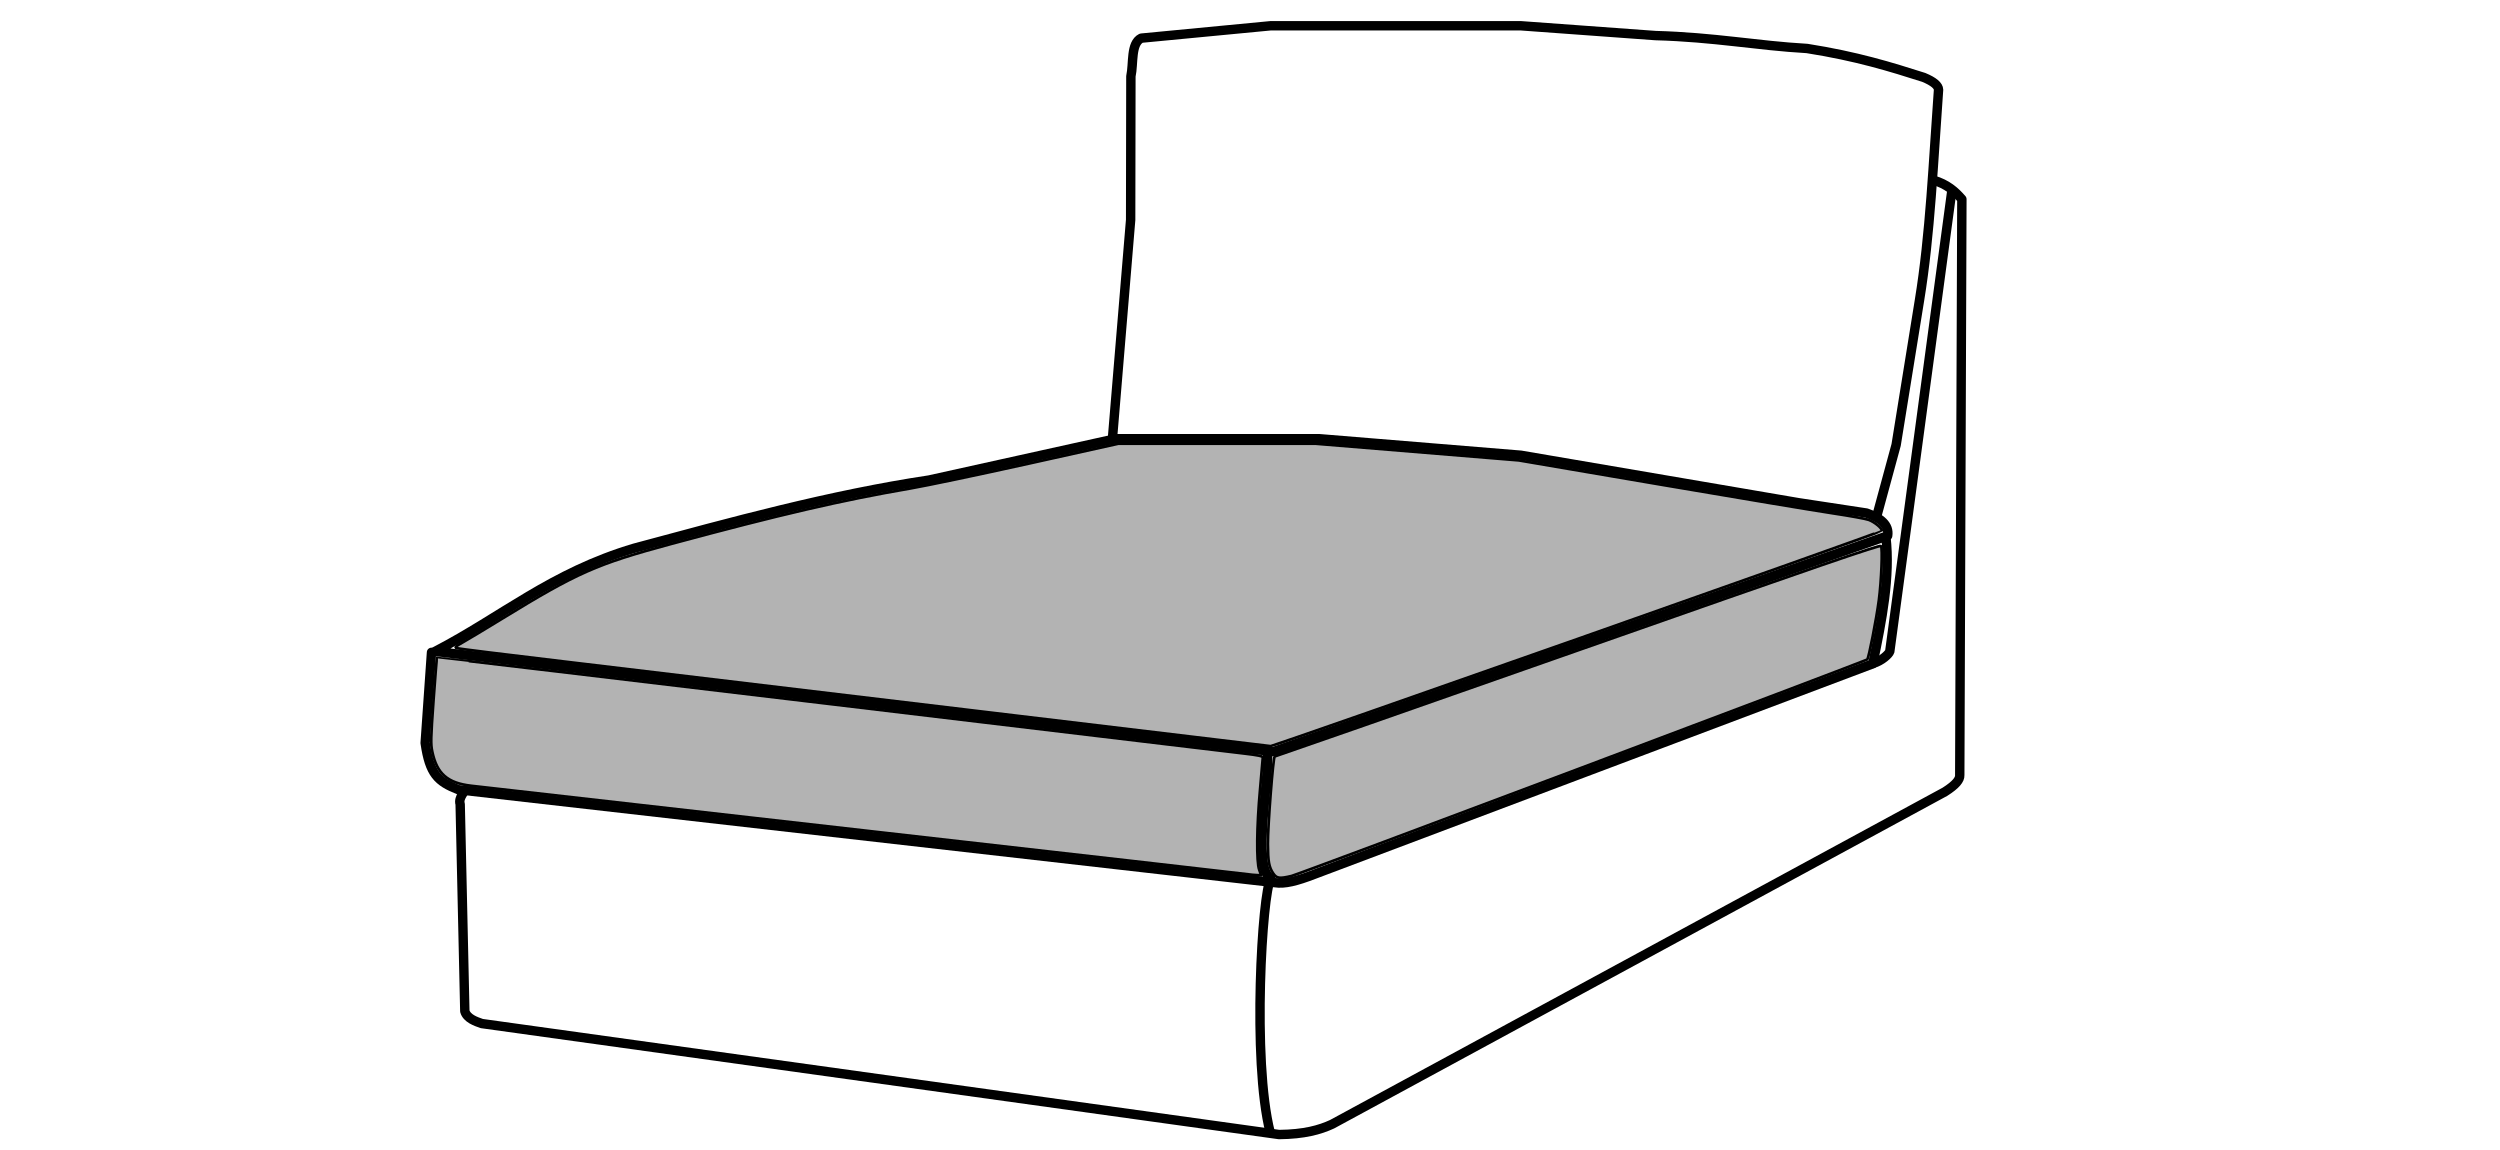 <?xml version="1.0" encoding="UTF-8" standalone="no"?>
<!-- Created with Inkscape (http://www.inkscape.org/) -->

<svg
   version="1.1"
   id="svg188"
   width="566.929"
   height="260.787"
   viewBox="0 0 566.93 260.788"
   sodipodi:docname="Kivik Recamiere_SiKi.svg"
   inkscape:version="1.2.1 (9c6d41e410, 2022-07-14)"
   xmlns:inkscape="http://www.inkscape.org/namespaces/inkscape"
   xmlns:sodipodi="http://sodipodi.sourceforge.net/DTD/sodipodi-0.dtd"
   xmlns="http://www.w3.org/2000/svg"
   xmlns:svg="http://www.w3.org/2000/svg">
  <defs
     id="defs192" />
  <sodipodi:namedview
     id="namedview190"
     pagecolor="#ffffff"
     bordercolor="#000000"
     borderopacity="0.25"
     inkscape:showpageshadow="2"
     inkscape:pageopacity="0.0"
     inkscape:pagecheckerboard="false"
     inkscape:deskcolor="#d1d1d1"
     showgrid="false"
     inkscape:lockguides="true"
     showguides="true"
     inkscape:zoom="3.4536082"
     inkscape:cx="313.58508"
     inkscape:cy="106.26567"
     inkscape:window-width="2400"
     inkscape:window-height="1261"
     inkscape:window-x="2391"
     inkscape:window-y="-9"
     inkscape:window-maximized="1"
     inkscape:current-layer="g194" />
  <g
     inkscape:groupmode="layer"
     inkscape:label="Image"
     id="g194"
     style="display:inline">
    <path
       style="fill:none;stroke:#000000;stroke-width:2.132;stroke-linecap:round;stroke-linejoin:round;stroke-dasharray:none;stroke-opacity:1"
       d="m 98.676,147.716 c 15.066,-7.805 26.446,-17.852 45.201,-23.411 22.14,-5.97 44.26,-12.055 66.84,-15.452 l 42.316,-9.365 h 46.163 l 45.682,3.746 62.993,10.769 15.388,2.341 c 3.242,1.118 5.187,2.71 4.809,5.151 l -139.342,48.959 z"
       id="path524"
       sodipodi:nodetypes="ccccccccccc" />
    <path
       style="fill:none;stroke:#000000;stroke-width:2.132;stroke-linecap:round;stroke-linejoin:round;stroke-dasharray:none;stroke-opacity:1"
       d="m 97.855,147.936 -1.44,20.548 c 1.009,7.058 2.878,8.763 7.55,10.604 l 185.132,21.07 c 2.193,0.371 4.97,-0.357 8.938,-1.886 l 126.665,-47.746 c 2.077,-9.897 4.003,-19.753 2.968,-28.784"
       id="path526"
       sodipodi:nodetypes="ccccccc" />
    <path
       style="fill:none;stroke:#000000;stroke-width:2.132;stroke-linecap:round;stroke-linejoin:round;stroke-dasharray:none;stroke-opacity:1"
       d="m 287.405,170.755 c 0.659,4.879 -3.548,25.983 0.708,28.336"
       id="path528"
       sodipodi:nodetypes="cc" />
    <path
       style="fill:none;stroke:#000000;stroke-width:2.132;stroke-linecap:round;stroke-linejoin:round;stroke-dasharray:none;stroke-opacity:1"
       d="m 252.252,99.665 4.147,-49.808 0.056,-32.556 c 0.641,-2.965 -0.08,-7.423 2.348,-8.648 l 29.333,-2.809 h 56.742 l 30.535,2.224 c 13.39,0.367 22.981,2.283 34.382,2.926 11.29,1.783 18.922,4.161 26.448,6.555 2.267,0.936 3.343,1.873 3.366,2.809 -1.187,16.168 -1.878,32.821 -4.328,47.759 l -5.29,32.776 -4.328,15.92"
       id="path530"
       sodipodi:nodetypes="ccccccccccccc" />
    <path
       style="fill:none;stroke:#000000;stroke-width:2.132;stroke-linecap:round;stroke-linejoin:round;stroke-dasharray:none;stroke-opacity:1"
       d="m 438.418,40.849 c 3.109,0.914 4.943,2.537 6.48,4.325 L 444.417,175.81 c 0.045,0.965 -0.851,2.158 -3.366,3.746 l -138.97,75.385 c -2.802,1.302 -6.35,2.281 -12.022,2.341 L 109.255,232.114 c -1.335,-0.471 -3.38,-1.138 -3.847,-2.809 l -1.054,-46.94 c -0.507,-1.549 1.366,-3.047 0.693,-2.926"
       id="path532"
       sodipodi:nodetypes="cccccccccc" />
    <path
       style="fill:none;stroke:#000000;stroke-width:2.132;stroke-linecap:round;stroke-linejoin:round;stroke-dasharray:none;stroke-opacity:1"
       d="m 288.151,199.379 c -1.896,2.886 -4.28,41.071 -0.103,57.435"
       id="path534"
       sodipodi:nodetypes="cc" />
    <path
       style="fill:none;stroke:#000000;stroke-width:2.132;stroke-linecap:round;stroke-linejoin:round;stroke-dasharray:none;stroke-opacity:1"
       d="M 442.608,43.38 428.549,147.716 c -0.168,0.581 -1.802,2.176 -3.847,2.751"
       id="path536"
       sodipodi:nodetypes="ccc" />
    <path
       style="fill:#b3b3b3;fill-rule:evenodd;stroke:#000000;stroke-width:0.617;stroke-linecap:round;stroke-linejoin:round;paint-order:fill markers stroke"
       d="m 219.481,160.976 c -37.504,-4.508 -78.809,-9.453 -91.788,-10.988 -12.979,-1.535 -23.849,-2.889 -24.155,-3.007 -0.461,-0.178 -0.221,-0.404 1.383,-1.301 1.067,-0.597 5.031,-2.979 8.809,-5.294 17.262,-10.577 21.54,-12.47 38.573,-17.064 24.64,-6.645 38.598,-9.882 54.148,-12.556 3.583,-0.616 15.659,-3.151 26.836,-5.633 l 20.321,-4.513 h 22.368 22.368 l 23.039,1.891 23.039,1.891 32.14,5.485 c 17.677,3.017 35.267,5.952 39.09,6.524 3.822,0.572 7.486,1.238 8.143,1.481 1.358,0.503 3.105,1.972 2.939,2.471 -0.118,0.353 -137.884,48.887 -138.63,48.838 -0.239,-0.016 -31.12,-3.717 -68.624,-8.225 z"
       id="path1563"
       transform="scale(1)" />
    <path
       style="fill:#b3b3b3;fill-rule:evenodd;stroke:#000000;stroke-width:0.617;stroke-linecap:round;stroke-linejoin:round;paint-order:fill markers stroke"
       d="m 288.729,198.067 c -0.953,-1.4 -1.187,-2.69 -1.209,-6.673 -0.022,-4.104 1.2,-19.834 1.541,-19.834 0.13,0 31.059,-10.83 68.732,-24.067 55.107,-19.363 68.55,-23.989 68.771,-23.671 0.374,0.538 0.079,7.934 -0.489,12.268 -0.572,4.364 -2.286,13.12 -2.634,13.453 -0.444,0.425 -128.714,48.67 -130.56,49.106 -2.764,0.653 -3.371,0.568 -4.153,-0.582 z"
       id="path1565"
       transform="scale(1)" />
    <path
       style="fill:#b3b3b3;fill-rule:evenodd;stroke:#000000;stroke-width:0.617;stroke-linecap:round;stroke-linejoin:round;paint-order:fill markers stroke"
       d="m 283.327,198.301 c -0.319,-0.059 -39.538,-4.536 -87.155,-9.947 -47.617,-5.412 -87.811,-9.983 -89.319,-10.159 -5.374,-0.626 -7.773,-2.727 -8.825,-7.727 -0.374,-1.778 -0.347,-2.891 0.278,-11.618 0.38,-5.309 0.737,-9.698 0.793,-9.754 0.056,-0.056 40.358,4.717 89.559,10.606 49.202,5.89 91.314,10.925 93.584,11.191 3.065,0.358 4.126,0.584 4.126,0.879 0,0.218 -0.281,3.484 -0.625,7.258 -0.767,8.417 -0.848,16.425 -0.185,18.227 l 0.453,1.231 -1.052,-0.039 c -0.579,-0.022 -1.313,-0.088 -1.631,-0.147 z"
       id="path1567"
       transform="scale(1)" />
  </g>
</svg>
